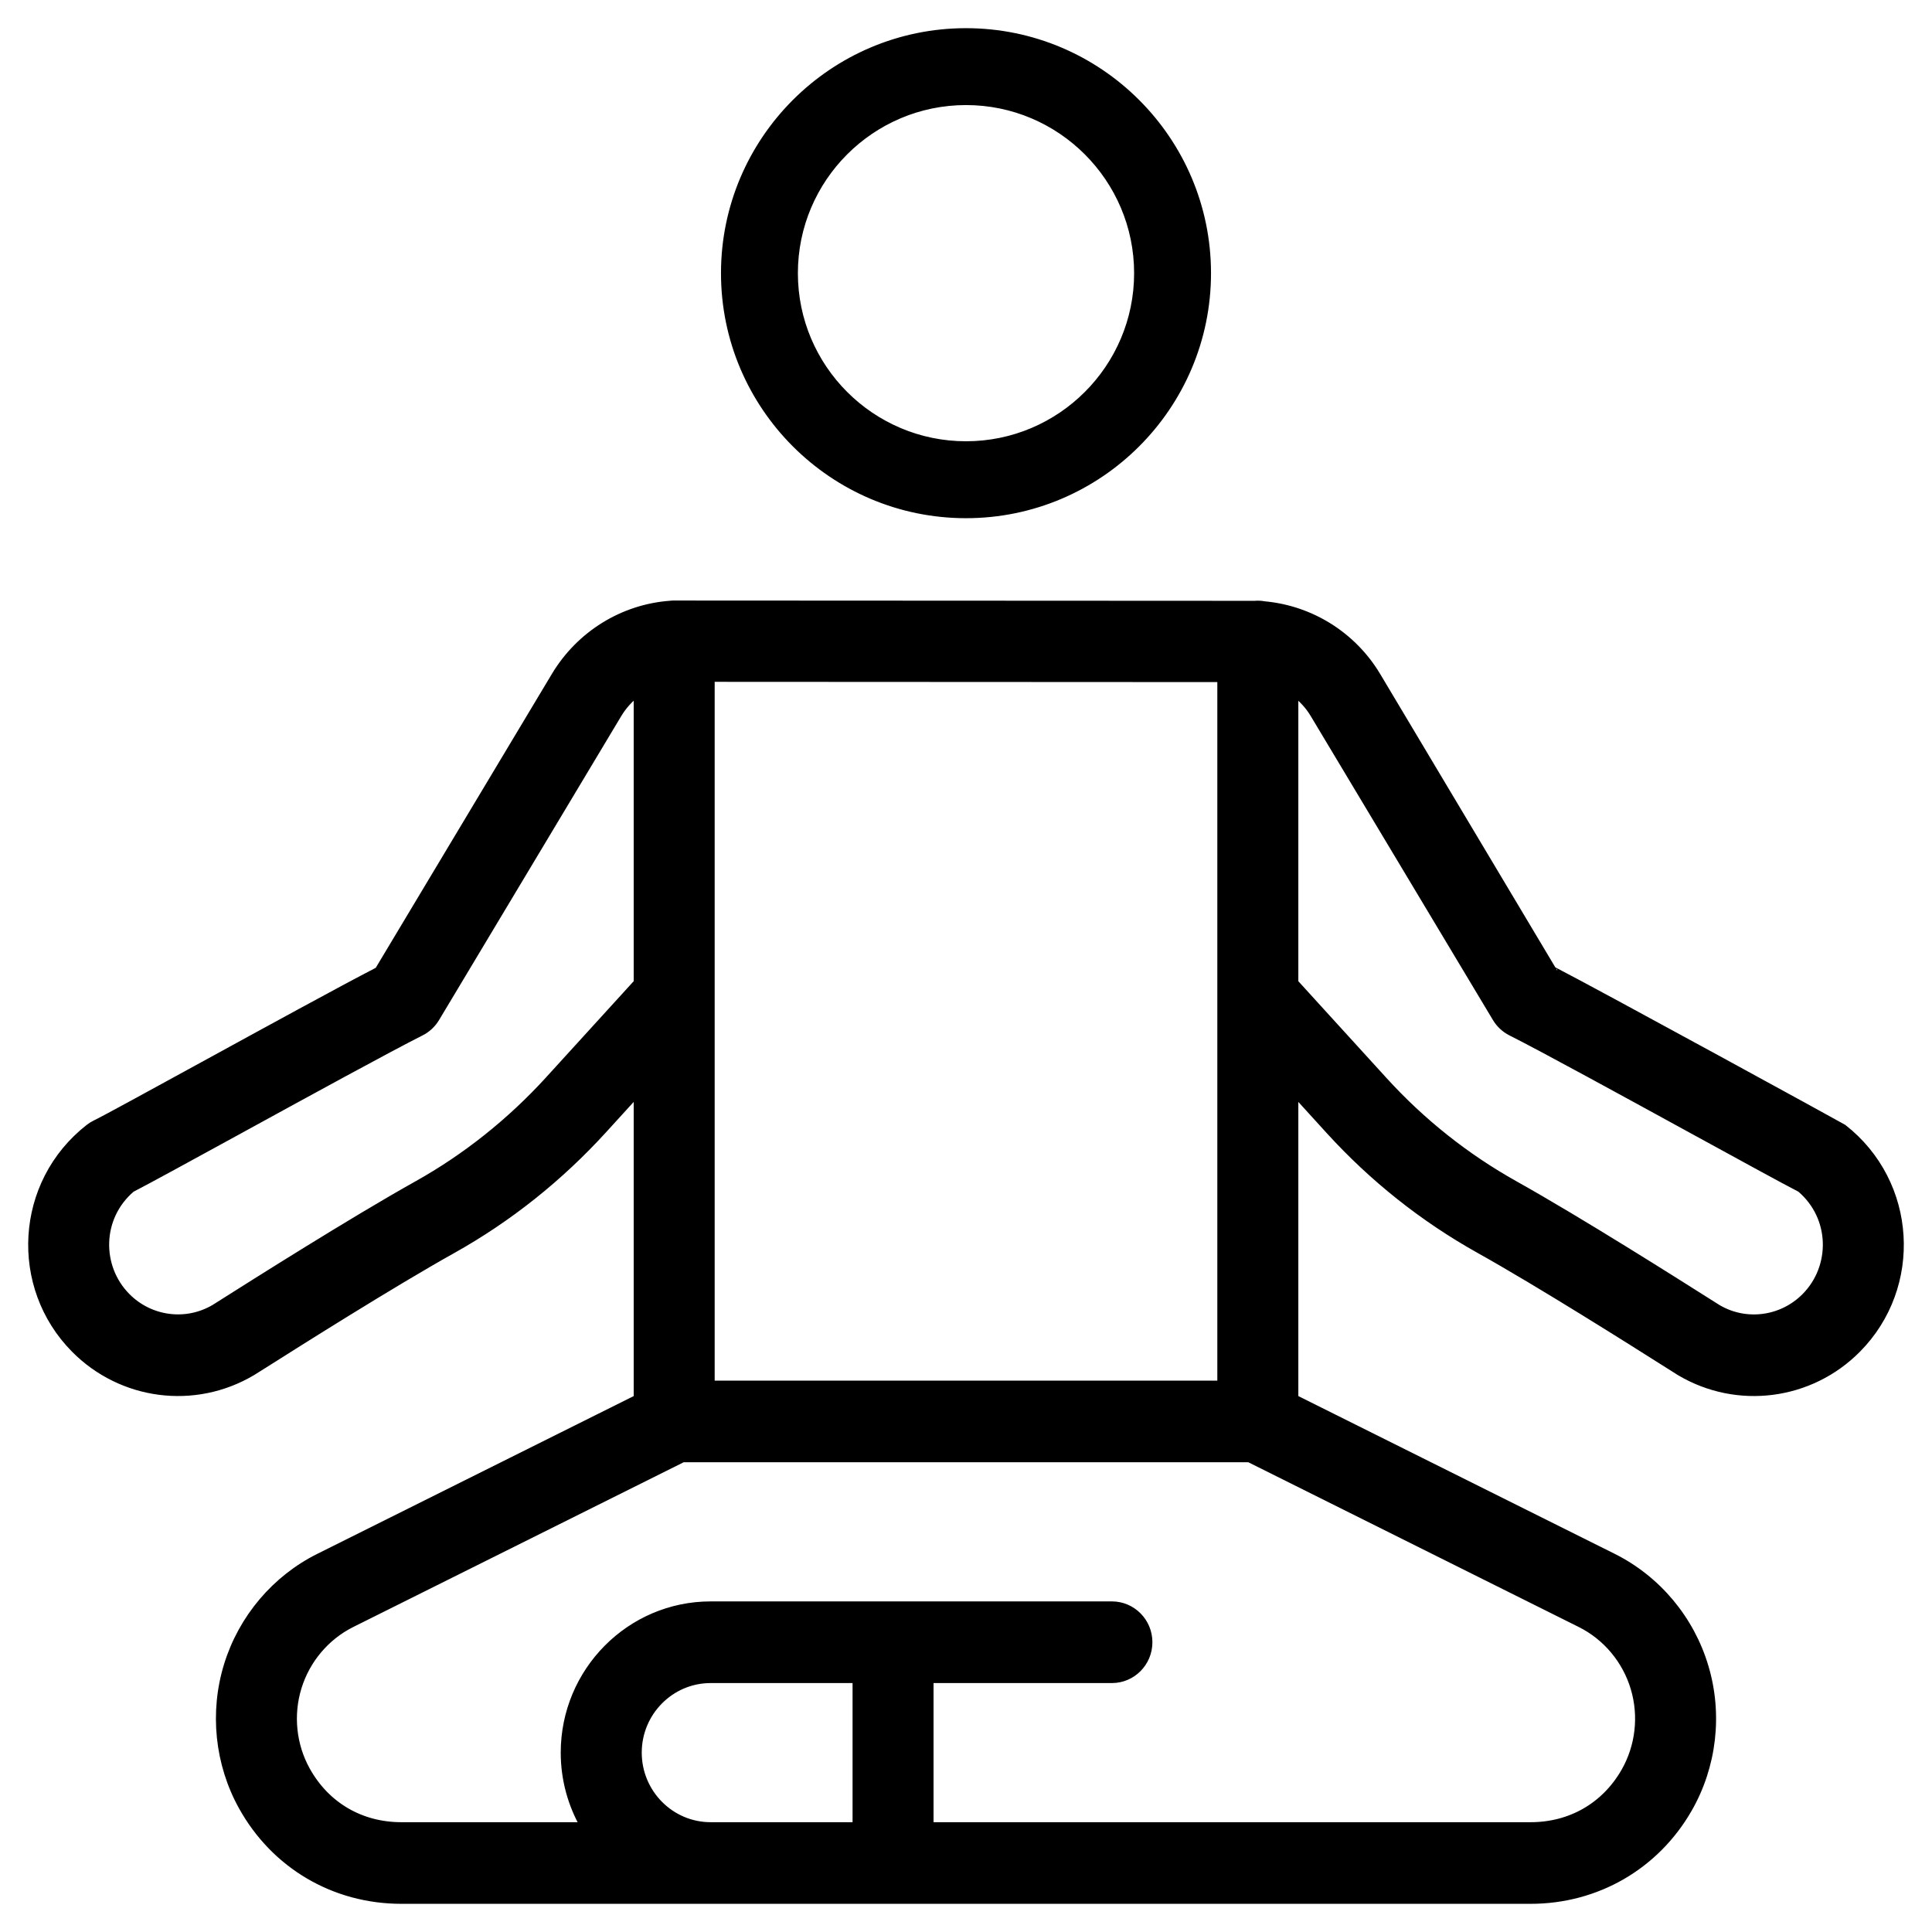 <svg width="60" height="60" viewBox="0 0 60 60" fill="none" xmlns="http://www.w3.org/2000/svg">
<path fill-rule="evenodd" clip-rule="evenodd" d="M48.242 30.151C49.749 30.93 57.208 35.016 57.23 35.033C59.417 36.74 59.592 39.955 57.673 41.891C56.21 43.368 53.95 43.651 52.18 42.602C52.146 42.581 52.006 42.493 51.785 42.353C50.733 41.687 47.852 39.865 45.941 38.797C44.205 37.826 42.645 36.586 41.301 35.112L40.196 33.898V43.434L50.091 48.368C51.46 49.052 52.496 50.29 52.935 51.767C53.376 53.24 53.189 54.849 52.423 56.179C51.406 57.945 49.578 59 47.535 59H12.465C10.383 59 8.539 57.915 7.53 56.096C6.795 54.768 6.63 53.172 7.079 51.716C7.527 50.261 8.56 49.04 9.912 48.367L19.805 43.434V33.899C19.692 34.022 19.596 34.128 19.49 34.244L19.487 34.247L19.486 34.248L19.486 34.248C19.306 34.446 19.097 34.675 18.734 35.074C17.366 36.574 15.794 37.826 14.06 38.797C12.147 39.866 9.238 41.706 8.2 42.363C7.988 42.496 7.854 42.581 7.822 42.6C6.044 43.655 3.784 43.363 2.326 41.89C0.414 39.961 0.577 36.746 2.77 35.033C2.833 34.984 2.901 34.942 2.973 34.907C3.279 34.759 4.667 33.998 6.293 33.108C8.271 32.025 10.601 30.749 11.758 30.151C13.084 27.94 17.249 20.989 17.249 20.989C18.017 19.712 19.346 18.891 20.812 18.782C20.818 18.782 20.824 18.781 20.83 18.781L20.835 18.78C20.84 18.78 20.846 18.779 20.851 18.779C20.857 18.778 20.863 18.778 20.869 18.777L20.884 18.776C20.901 18.775 20.917 18.773 20.938 18.775L38.975 18.784C39.061 18.777 39.143 18.776 39.266 18.799C40.706 18.931 42.002 19.741 42.751 20.988C42.751 20.989 46.917 27.94 48.242 30.151ZM22.07 21.05L37.93 21.058V43.001H22.07V21.05ZM17.063 33.529L17.059 33.534L17.056 33.538C15.856 34.852 14.479 35.949 12.961 36.798C10.941 37.927 7.834 39.895 6.921 40.473C6.788 40.558 6.7 40.613 6.671 40.631C5.785 41.157 4.657 41.01 3.929 40.275C3.012 39.35 3.029 37.796 4.078 36.905C4.564 36.656 5.923 35.911 7.466 35.067L7.467 35.066C9.584 33.907 12.045 32.559 13.066 32.044C13.258 31.948 13.418 31.798 13.529 31.613C14.62 29.794 19.187 22.173 19.187 22.173C19.349 21.904 19.56 21.675 19.805 21.496V30.52C19.788 30.538 17.952 32.553 17.294 33.276L17.063 33.529ZM22.07 56.715H26.602V52.144H22.07C20.821 52.144 19.805 53.169 19.805 54.429C19.805 55.689 20.821 56.715 22.07 56.715ZM49.087 50.417C49.894 50.82 50.506 51.551 50.766 52.425C51.026 53.296 50.916 54.246 50.464 55.031C49.848 56.101 48.78 56.715 47.535 56.715H28.867V52.144H34.532C35.157 52.144 35.664 51.632 35.664 51.001C35.664 50.37 35.157 49.858 34.532 49.858H22.07C19.572 49.858 17.539 51.908 17.539 54.429C17.539 55.261 17.762 56.042 18.148 56.715H12.465C11.197 56.715 10.119 56.083 9.508 54.981C9.074 54.198 8.977 53.255 9.243 52.395C9.508 51.535 10.117 50.814 10.915 50.416L21.202 45.287H38.798L49.087 50.417ZM53.336 40.636C54.215 41.157 55.343 41.011 56.071 40.275C56.985 39.353 56.974 37.799 55.922 36.905C55.442 36.659 54.084 35.915 52.542 35.071C50.42 33.909 47.95 32.556 46.934 32.044C46.742 31.948 46.582 31.798 46.471 31.613C45.38 29.794 40.812 22.172 40.812 22.172C40.652 21.905 40.441 21.678 40.196 21.5V30.521C40.406 30.751 40.628 30.995 40.857 31.247C41.559 32.017 42.321 32.853 42.969 33.565C44.148 34.859 45.517 35.947 47.039 36.798C49.045 37.92 52.046 39.82 53.027 40.441C53.192 40.545 53.3 40.614 53.336 40.636Z" fill="black"/>
<path fill-rule="evenodd" clip-rule="evenodd" d="M22.516 8.484C22.516 4.357 25.873 1 30 1C34.127 1 37.484 4.357 37.484 8.484C37.484 12.611 34.127 15.968 30 15.968C25.873 15.968 22.516 12.611 22.516 8.484ZM24.654 8.484C24.654 11.431 27.052 13.829 30 13.829C32.947 13.829 35.346 11.431 35.346 8.484C35.346 5.536 32.947 3.138 30 3.138C27.052 3.138 24.654 5.536 24.654 8.484Z" fill="black"/>
<path fill-rule="evenodd" clip-rule="evenodd" d="M48.242 30.151C49.749 30.93 57.208 35.016 57.23 35.033C59.417 36.74 59.592 39.955 57.673 41.891C56.21 43.368 53.95 43.651 52.18 42.602C52.146 42.581 52.006 42.493 51.785 42.353C50.733 41.687 47.852 39.865 45.941 38.797C44.205 37.826 42.645 36.586 41.301 35.112L40.196 33.898V43.434L50.091 48.368C51.46 49.052 52.496 50.29 52.935 51.767C53.376 53.24 53.189 54.849 52.423 56.179C51.406 57.945 49.578 59 47.535 59H12.465C10.383 59 8.539 57.915 7.53 56.096C6.795 54.768 6.63 53.172 7.079 51.716C7.527 50.261 8.56 49.04 9.912 48.367L19.805 43.434V33.899C19.692 34.022 19.596 34.128 19.49 34.244L19.487 34.247L19.486 34.248L19.486 34.248C19.306 34.446 19.097 34.675 18.734 35.074C17.366 36.574 15.794 37.826 14.06 38.797C12.147 39.866 9.238 41.706 8.2 42.363C7.988 42.496 7.854 42.581 7.822 42.6C6.044 43.655 3.784 43.363 2.326 41.89C0.414 39.961 0.577 36.746 2.77 35.033C2.833 34.984 2.901 34.942 2.973 34.907C3.279 34.759 4.667 33.998 6.293 33.108C8.271 32.025 10.601 30.749 11.758 30.151C13.084 27.94 17.249 20.989 17.249 20.989C18.017 19.712 19.346 18.891 20.812 18.782C20.818 18.782 20.824 18.781 20.83 18.781L20.835 18.78C20.84 18.78 20.846 18.779 20.851 18.779C20.857 18.778 20.863 18.778 20.869 18.777L20.884 18.776C20.901 18.775 20.917 18.773 20.938 18.775L38.975 18.784C39.061 18.777 39.143 18.776 39.266 18.799C40.706 18.931 42.002 19.741 42.751 20.988C42.751 20.989 46.917 27.94 48.242 30.151ZM22.07 21.05L37.93 21.058V43.001H22.07V21.05ZM17.063 33.529L17.059 33.534L17.056 33.538C15.856 34.852 14.479 35.949 12.961 36.798C10.941 37.927 7.834 39.895 6.921 40.473C6.788 40.558 6.7 40.613 6.671 40.631C5.785 41.157 4.657 41.01 3.929 40.275C3.012 39.35 3.029 37.796 4.078 36.905C4.564 36.656 5.923 35.911 7.466 35.067L7.467 35.066C9.584 33.907 12.045 32.559 13.066 32.044C13.258 31.948 13.418 31.798 13.529 31.613C14.62 29.794 19.187 22.173 19.187 22.173C19.349 21.904 19.56 21.675 19.805 21.496V30.52C19.788 30.538 17.952 32.553 17.294 33.276L17.063 33.529ZM22.07 56.715H26.602V52.144H22.07C20.821 52.144 19.805 53.169 19.805 54.429C19.805 55.689 20.821 56.715 22.07 56.715ZM49.087 50.417C49.894 50.82 50.506 51.551 50.766 52.425C51.026 53.296 50.916 54.246 50.464 55.031C49.848 56.101 48.78 56.715 47.535 56.715H28.867V52.144H34.532C35.157 52.144 35.664 51.632 35.664 51.001C35.664 50.37 35.157 49.858 34.532 49.858H22.07C19.572 49.858 17.539 51.908 17.539 54.429C17.539 55.261 17.762 56.042 18.148 56.715H12.465C11.197 56.715 10.119 56.083 9.508 54.981C9.074 54.198 8.977 53.255 9.243 52.395C9.508 51.535 10.117 50.814 10.915 50.416L21.202 45.287H38.798L49.087 50.417ZM53.336 40.636C54.215 41.157 55.343 41.011 56.071 40.275C56.985 39.353 56.974 37.799 55.922 36.905C55.442 36.659 54.084 35.915 52.542 35.071C50.42 33.909 47.95 32.556 46.934 32.044C46.742 31.948 46.582 31.798 46.471 31.613C45.38 29.794 40.812 22.172 40.812 22.172C40.652 21.905 40.441 21.678 40.196 21.5V30.521C40.406 30.751 40.628 30.995 40.857 31.247C41.559 32.017 42.321 32.853 42.969 33.565C44.148 34.859 45.517 35.947 47.039 36.798C49.045 37.92 52.046 39.82 53.027 40.441C53.192 40.545 53.3 40.614 53.336 40.636Z" stroke="black" stroke-width="0.25"/>
<path fill-rule="evenodd" clip-rule="evenodd" d="M22.516 8.484C22.516 4.357 25.873 1 30 1C34.127 1 37.484 4.357 37.484 8.484C37.484 12.611 34.127 15.968 30 15.968C25.873 15.968 22.516 12.611 22.516 8.484ZM24.654 8.484C24.654 11.431 27.052 13.829 30 13.829C32.947 13.829 35.346 11.431 35.346 8.484C35.346 5.536 32.947 3.138 30 3.138C27.052 3.138 24.654 5.536 24.654 8.484Z" stroke="black" stroke-width="0.25"/>
</svg>
